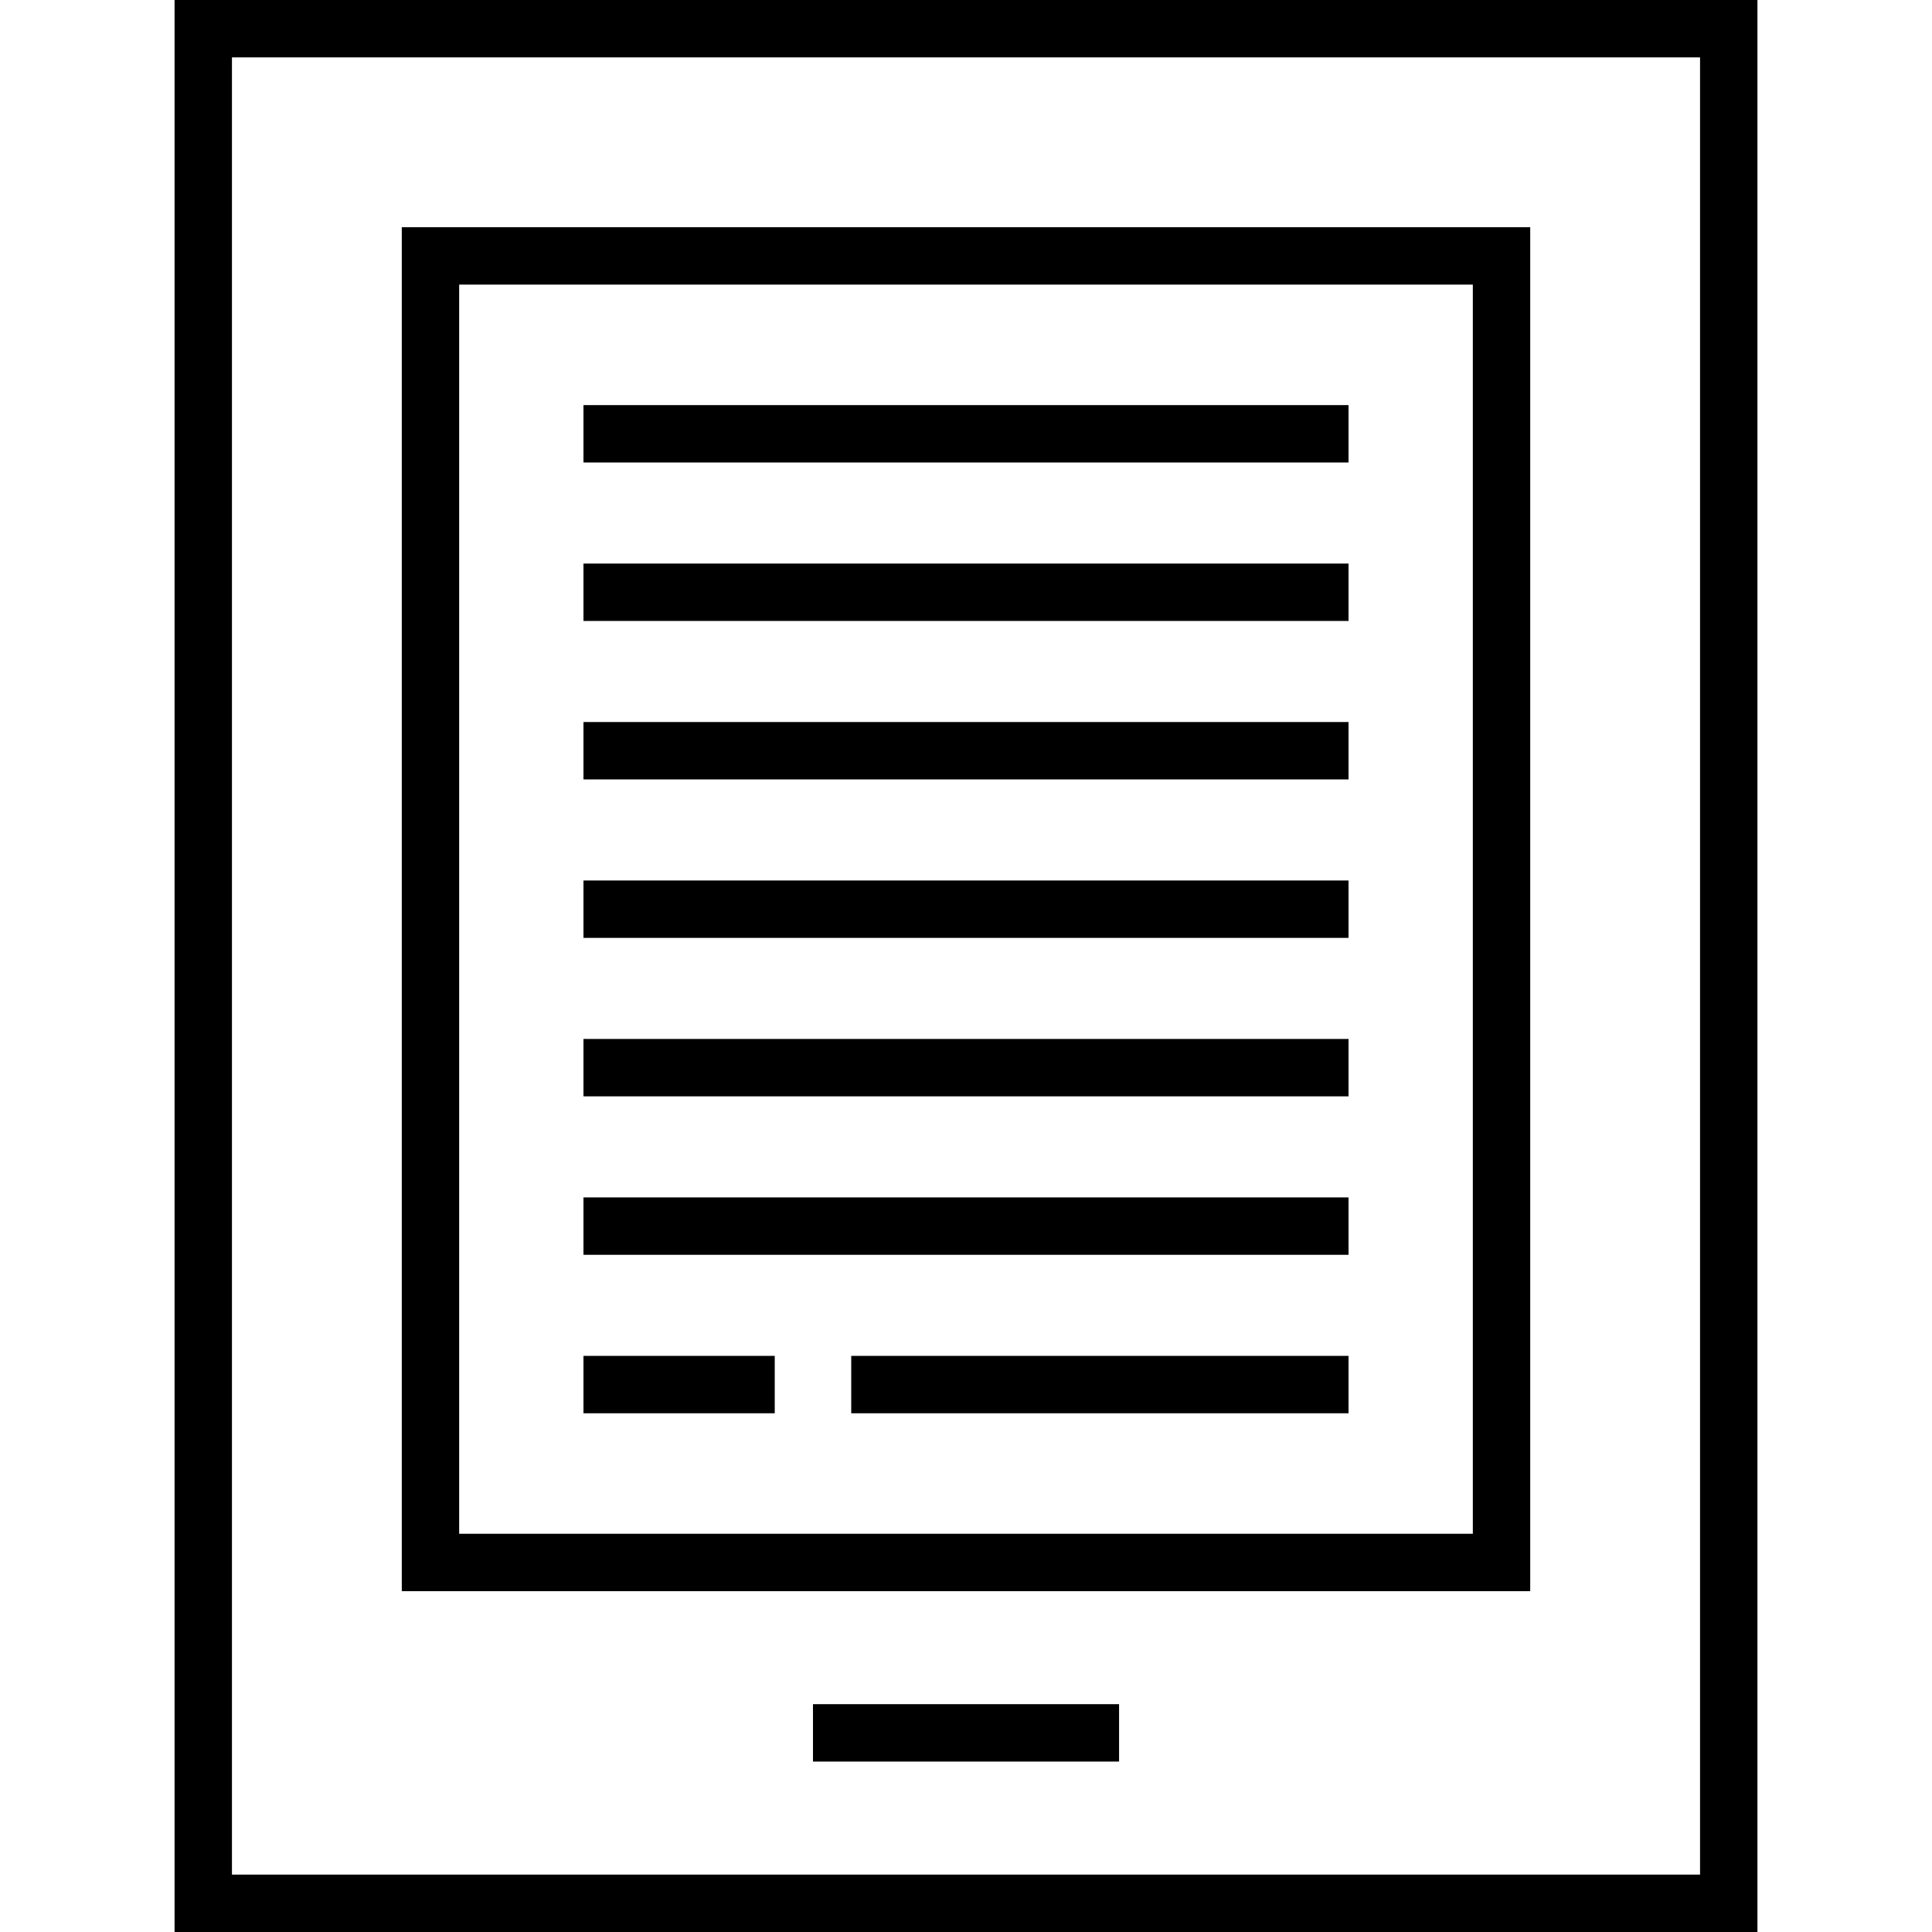 <?xml version="1.0" encoding="iso-8859-1"?>
<!-- Generator: Adobe Illustrator 19.0.0, SVG Export Plug-In . SVG Version: 6.00 Build 0)  -->
<svg version="1.1" id="Layer_1" xmlns="http://www.w3.org/2000/svg" xmlns:xlink="http://www.w3.org/1999/xlink" x="0px" y="0px"
	 viewBox="0 0 512 512" style="enable-background:new 0 0 512 512;" xml:space="preserve">
<g>
	<g>
		<path d="M46.261,0v512h419.478V0H46.261z M450.531,496.792H61.469V15.208h389.062V496.792z"/>
	</g>
</g>
<g>
	<g>
		<path d="M106.477,60.217v361.457h299.047V60.217H106.477z M390.316,406.466H121.685V75.425h268.631V406.466z"/>
	</g>
</g>
<g>
	<g>
		<rect x="154.625" y="107.358" width="202.752" height="15.208"/>
	</g>
</g>
<g>
	<g>
		<rect x="154.625" y="149.352" width="202.752" height="15.208"/>
	</g>
</g>
<g>
	<g>
		<rect x="154.625" y="191.346" width="202.752" height="15.208"/>
	</g>
</g>
<g>
	<g>
		<rect x="154.625" y="233.34" width="202.752" height="15.208"/>
	</g>
</g>
<g>
	<g>
		<rect x="154.625" y="275.334" width="202.752" height="15.208"/>
	</g>
</g>
<g>
	<g>
		<rect x="154.625" y="317.328" width="202.752" height="15.208"/>
	</g>
</g>
<g>
	<g>
		<rect x="225.585" y="359.323" width="131.792" height="15.208"/>
	</g>
</g>
<g>
	<g>
		<rect x="154.625" y="359.323" width="50.688" height="15.208"/>
	</g>
</g>
<g>
	<g>
		<rect x="215.446" y="451.625" width="81.119" height="15.208"/>
	</g>
</g>
<g>
</g>
<g>
</g>
<g>
</g>
<g>
</g>
<g>
</g>
<g>
</g>
<g>
</g>
<g>
</g>
<g>
</g>
<g>
</g>
<g>
</g>
<g>
</g>
<g>
</g>
<g>
</g>
<g>
</g>
</svg>
